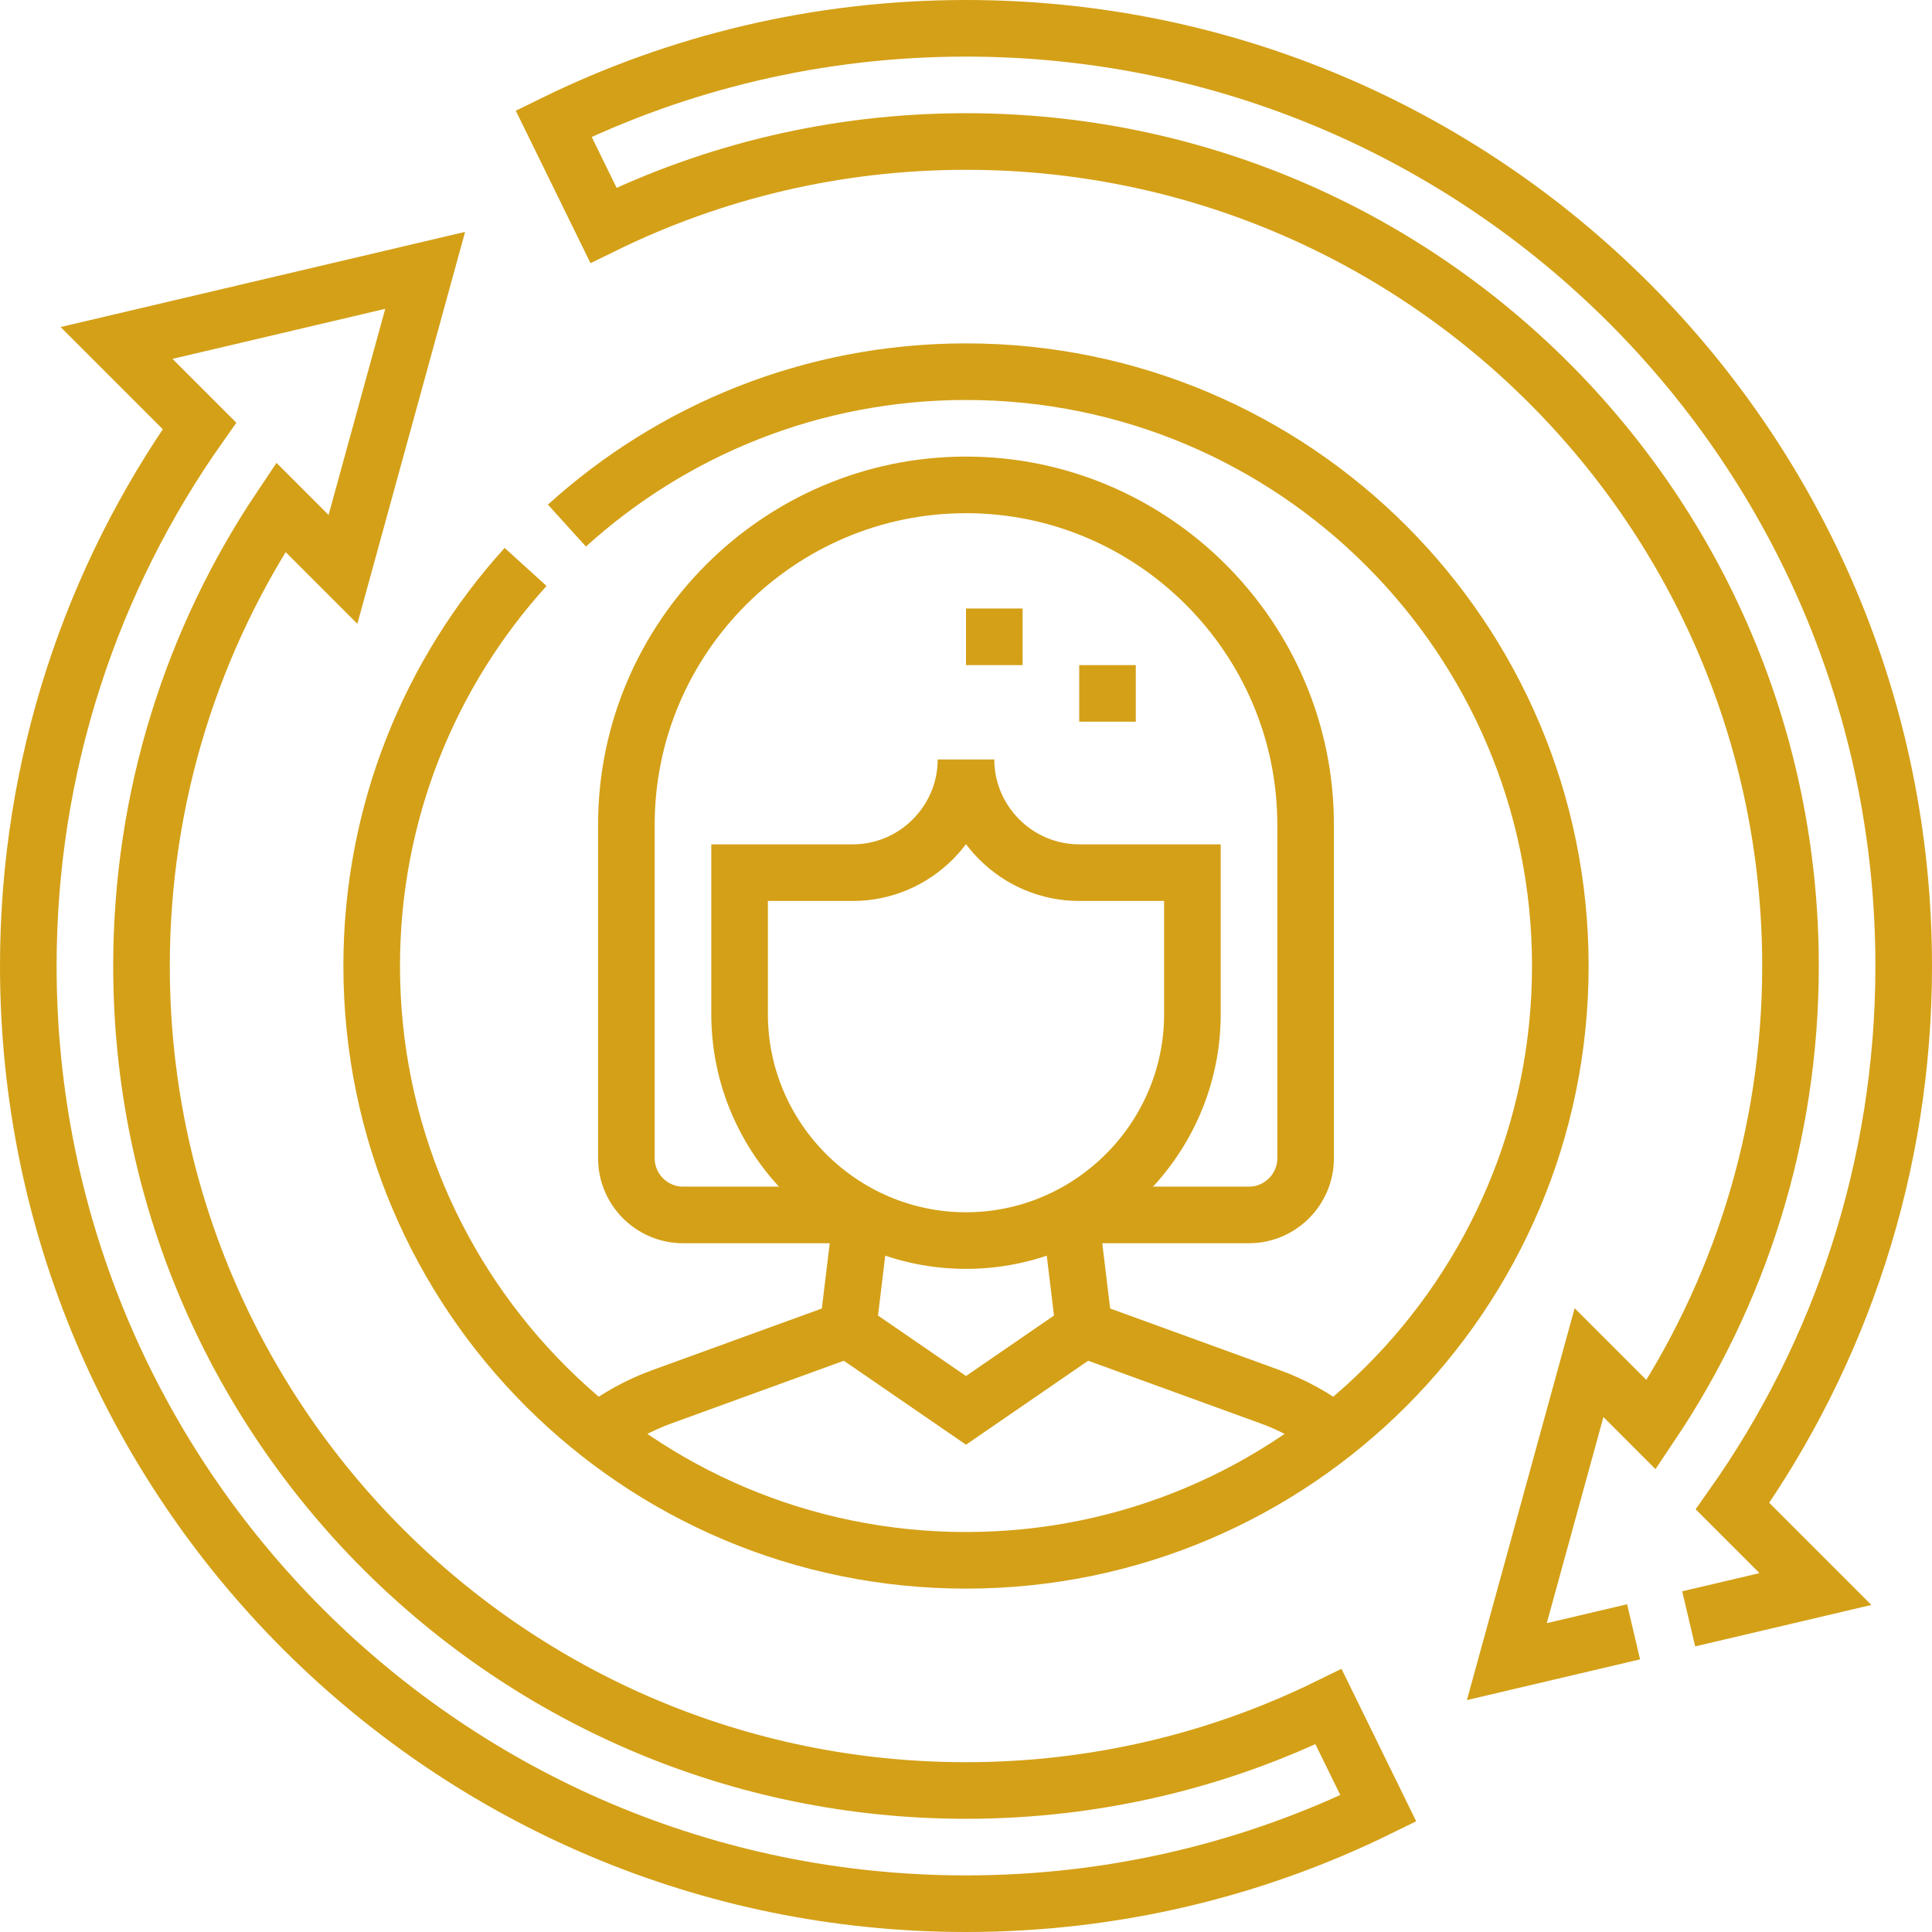 <?xml version="1.0" encoding="UTF-8"?>
<svg xmlns="http://www.w3.org/2000/svg" xmlns:xlink="http://www.w3.org/1999/xlink" version="1.1" width="512" height="512" x="0" y="0" viewBox="0 0 512 512" style="enable-background:new 0 0 512 512" xml:space="preserve" class="">
  <g>
    <path d="M256 504.5C118.757 504.5 7.5 393.243 7.5 256c0-53.301 16.792-102.673 45.363-143.137L30.889 90.889l81.783-19.24-21.783 79.24-16.467-16.467C51.105 169.178 37.5 210.998 37.5 256c0 120.684 97.816 218.5 218.5 218.5 34.475 0 67.078-7.994 96.074-22.211l13.2 26.942C332.293 495.405 295.211 504.5 256 504.5zm176.917-72.052-33.589 7.902 21.783-79.24 16.467 16.467C460.895 342.821 474.5 301.002 474.5 256c0-120.684-97.816-218.5-218.5-218.5-34.475 0-67.078 7.994-96.074 22.211l-13.2-26.942C179.707 16.594 216.789 7.5 256 7.5c137.243 0 248.5 111.257 248.5 248.5 0 53.301-16.792 102.673-45.363 143.137l21.974 21.974-33.589 7.902" style="fill-rule:evenodd;clip-rule:evenodd;stroke-width:15;stroke-miterlimit:22.926;" fill-rule="evenodd" clip-rule="evenodd" fill="none" stroke="#d4a017" stroke-width="15" stroke-miterlimit="22.926" data-original="#000000" opacity="1"></path>
    <path d="M150.244 139.288C178.198 113.942 215.295 98.5 256 98.5c86.985 0 157.5 70.516 157.5 157.5 0 86.985-70.516 157.5-157.5 157.5S98.5 342.985 98.5 256c0-40.705 15.443-77.802 40.788-105.756" style="fill-rule:evenodd;clip-rule:evenodd;stroke-width:15;stroke-miterlimit:22.926;" fill-rule="evenodd" clip-rule="evenodd" fill="none" stroke="#d4a017" stroke-width="15" stroke-miterlimit="22.926" data-original="#000000" opacity="1"></path>
    <path d="M158.325 379.563c5.158-3.987 10.966-7.183 16.896-9.338l49.469-17.985m128.985 27.323c-5.159-3.987-10.966-7.183-16.896-9.338L287.31 352.24M228.348 321.966H181c-8.249 0-15-6.75-15-15v-88.468c0-49.5 40.5-90 89.999-90 49.499 0 89.999 40.5 89.999 90v88.468c0 8.248-6.751 15-15 15H283.65" style="fill-rule:evenodd;clip-rule:evenodd;stroke-width:15;stroke-miterlimit:22.926;" fill-rule="evenodd" clip-rule="evenodd" fill="none" stroke="#d4a017" stroke-width="15" stroke-miterlimit="22.926" data-original="#000000" opacity="1"></path>
    <path d="m228.348 321.966-3.659 30.273L256 373.761l31.31-21.522-3.66-30.273" style="fill-rule:evenodd;clip-rule:evenodd;stroke-width:15;stroke-miterlimit:22.926;" fill-rule="evenodd" clip-rule="evenodd" fill="none" stroke="#d4a017" stroke-width="15" stroke-miterlimit="22.926" data-original="#000000" opacity="1"></path>
    <path d="M256 201.262c0 16.5 13.5 30 30 30h29.999v37.5c0 33-27 60-59.999 60s-59.999-27-59.999-60v-37.5H226c16.5 0 30-13.5 30-30M263.5 176.261v-15m30 30.001v-15" style="fill-rule:evenodd;clip-rule:evenodd;stroke-width:15;stroke-miterlimit:22.926;" fill-rule="evenodd" clip-rule="evenodd" fill="none" stroke="#d4a017" stroke-width="15" stroke-miterlimit="22.926" data-original="#000000" opacity="1"></path>
  </g>
</svg>

